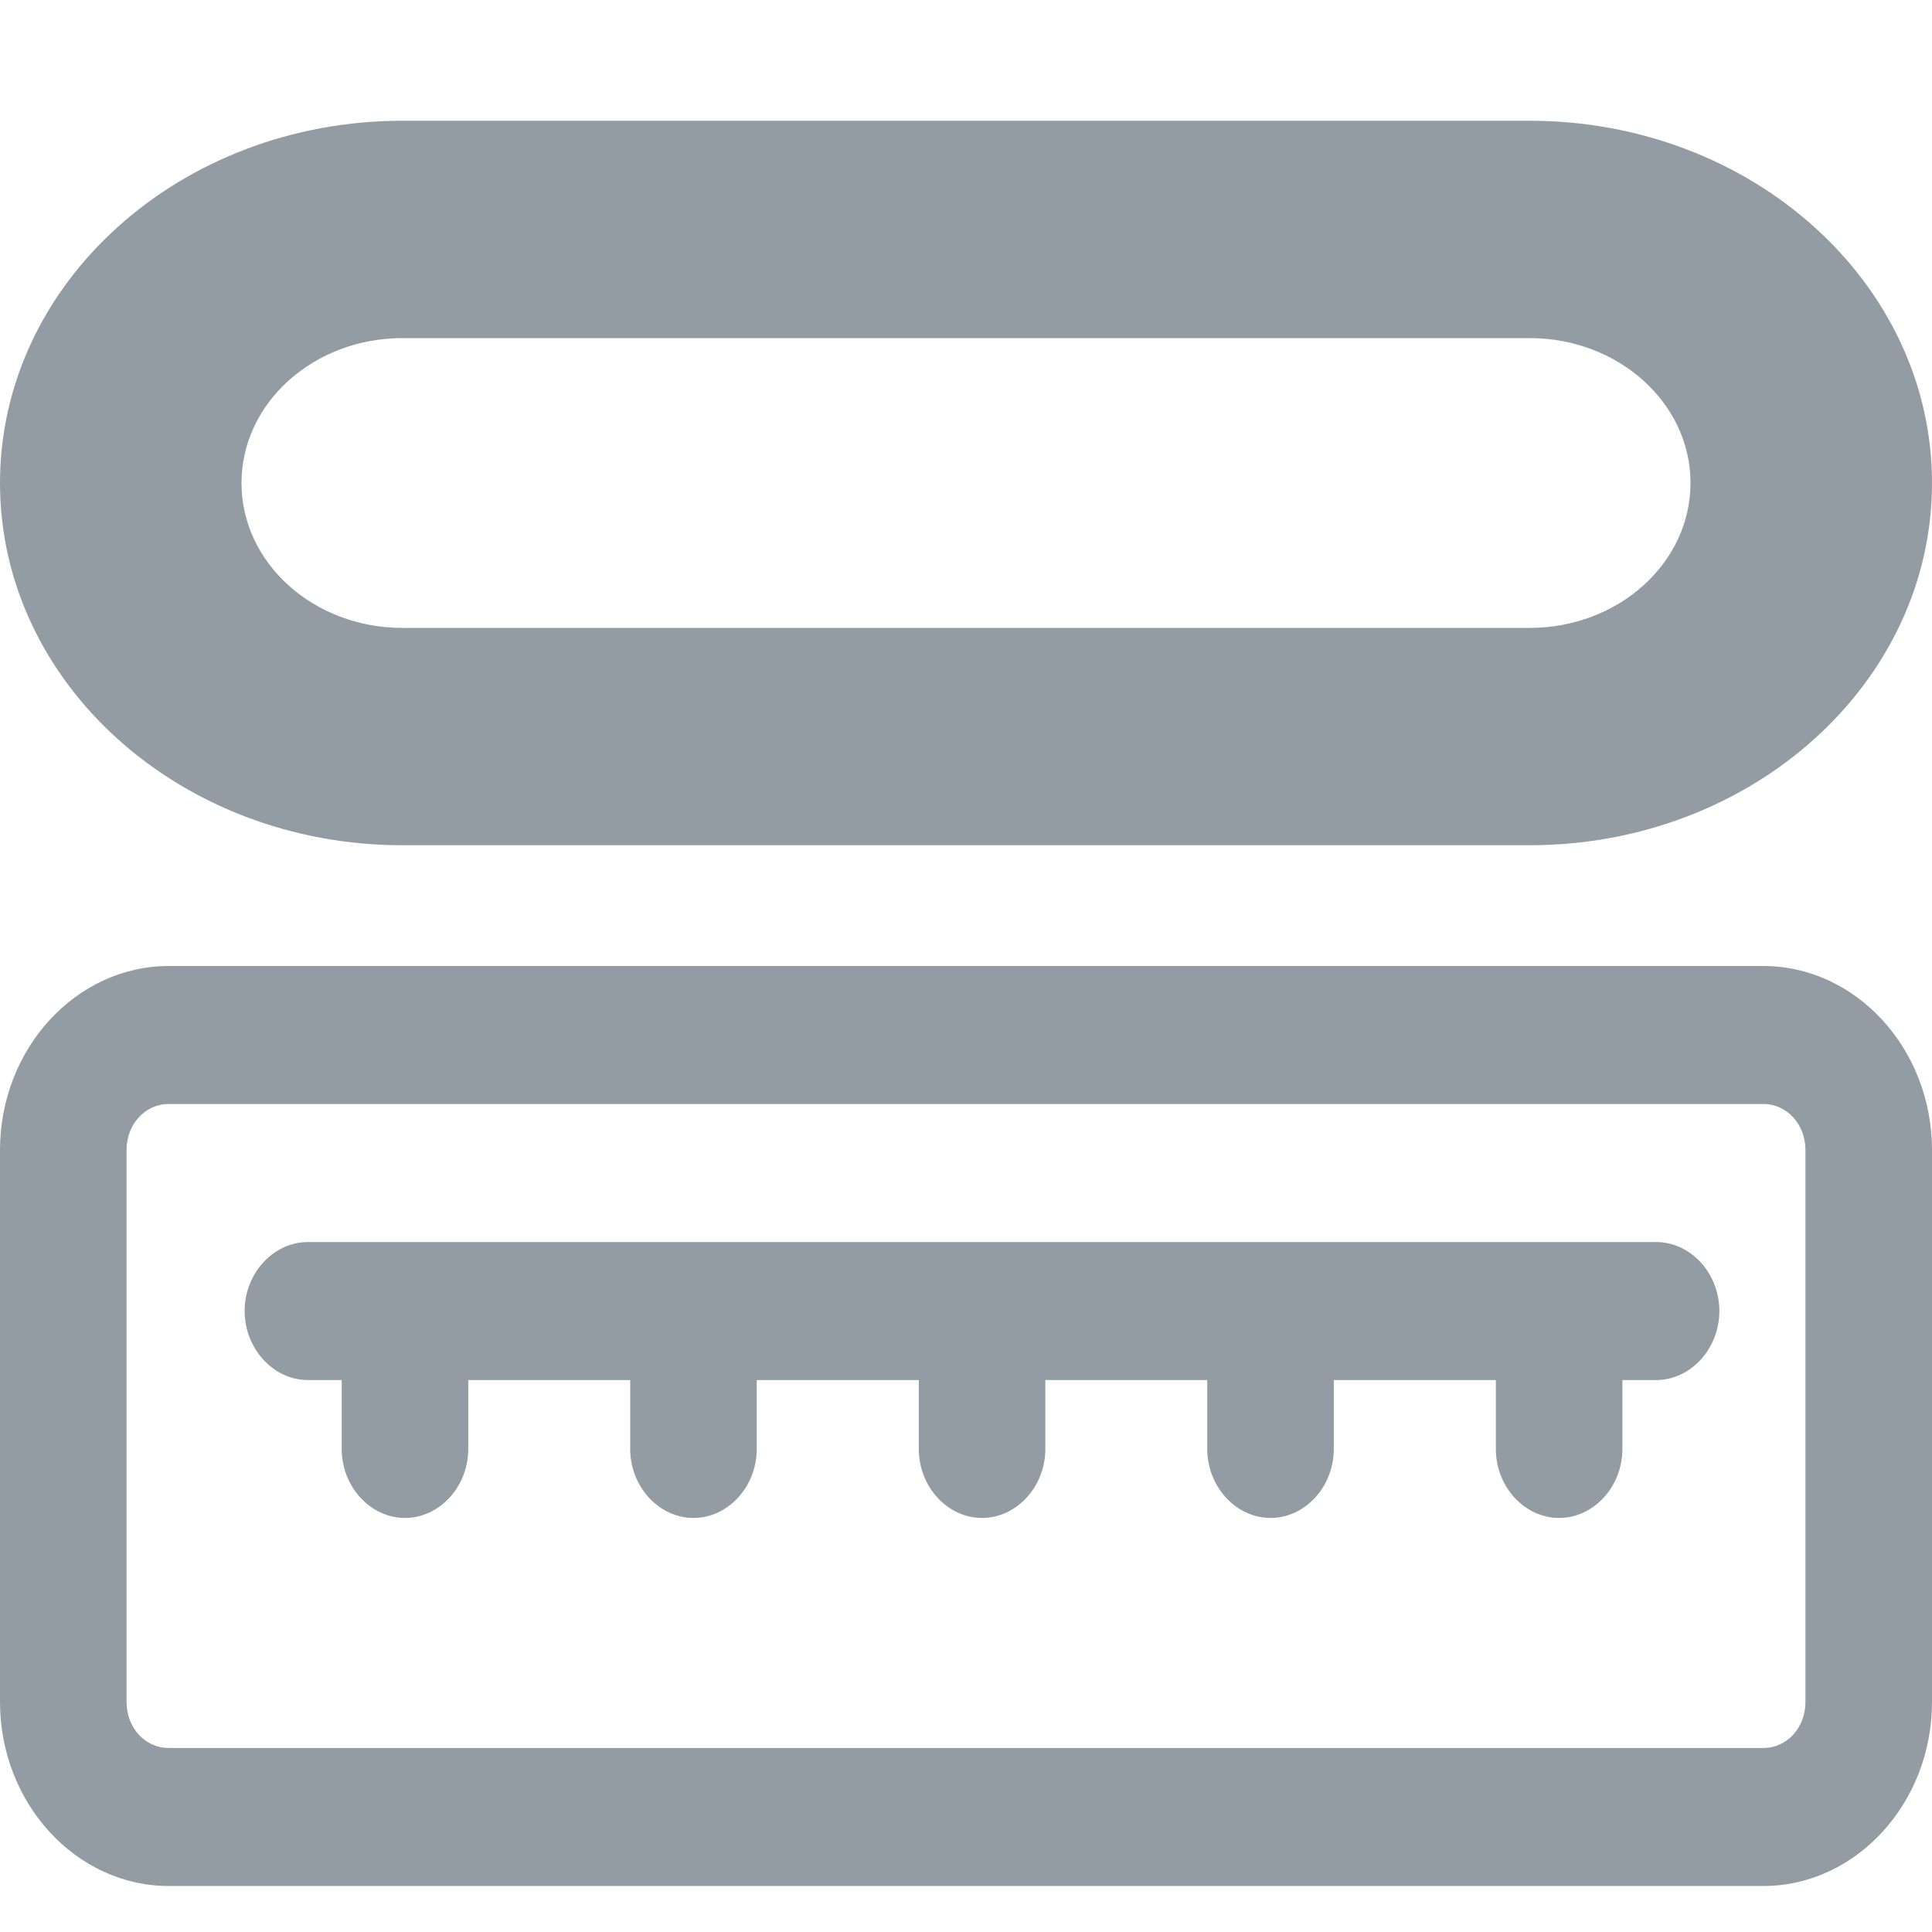 <svg width="16" height="16" viewBox="0 0 16 16" fill="none" xmlns="http://www.w3.org/2000/svg">
<path d="M14.603 9.143C14.798 9.143 14.952 9.31 14.952 9.524V14.095C14.952 14.309 14.798 14.476 14.603 14.476H1.397C1.202 14.476 1.048 14.309 1.048 14.095V9.524C1.048 9.31 1.202 9.143 1.397 9.143H14.603ZM14.603 8H1.397C0.629 8 0 8.686 0 9.524V14.095C0 14.933 0.629 15.619 1.397 15.619H14.603C15.371 15.619 16 14.933 16 14.095V9.524C16 8.686 15.371 8 14.603 8Z" fill="#939CA3"/>
<path d="M13.729 10.286H2.55C2.264 10.286 2.026 10.545 2.026 10.857C2.026 11.169 2.264 11.429 2.55 11.429H2.83V12C2.83 12.312 3.067 12.571 3.354 12.571C3.64 12.571 3.878 12.312 3.878 12V11.429H5.219V12C5.219 12.312 5.457 12.571 5.743 12.571C6.03 12.571 6.267 12.312 6.267 12V11.429H7.609V12C7.609 12.312 7.846 12.571 8.133 12.571C8.419 12.571 8.657 12.312 8.657 12V11.429H9.998V12C9.998 12.312 10.236 12.571 10.522 12.571C10.809 12.571 11.046 12.312 11.046 12V11.429H12.388V12C12.388 12.312 12.625 12.571 12.912 12.571C13.198 12.571 13.436 12.312 13.436 12V11.429H13.715C14.002 11.429 14.239 11.169 14.239 10.857C14.239 10.545 14.002 10.286 13.715 10.286H13.729Z" fill="#939CA3"/>
<path fill-rule="evenodd" clip-rule="evenodd" d="M3.333 1C1.492 1 0 2.343 0 4C0 5.657 1.492 7 3.333 7H12.667C14.508 7 16 5.657 16 4C16 2.343 14.508 1 12.667 1H3.333ZM3.333 2.8C2.597 2.8 2 3.337 2 4C2 4.663 2.597 5.2 3.333 5.2H12.667C13.403 5.2 14 4.663 14 4C14 3.337 13.403 2.8 12.667 2.8H3.333Z" fill="#939CA3"/>
</svg>

